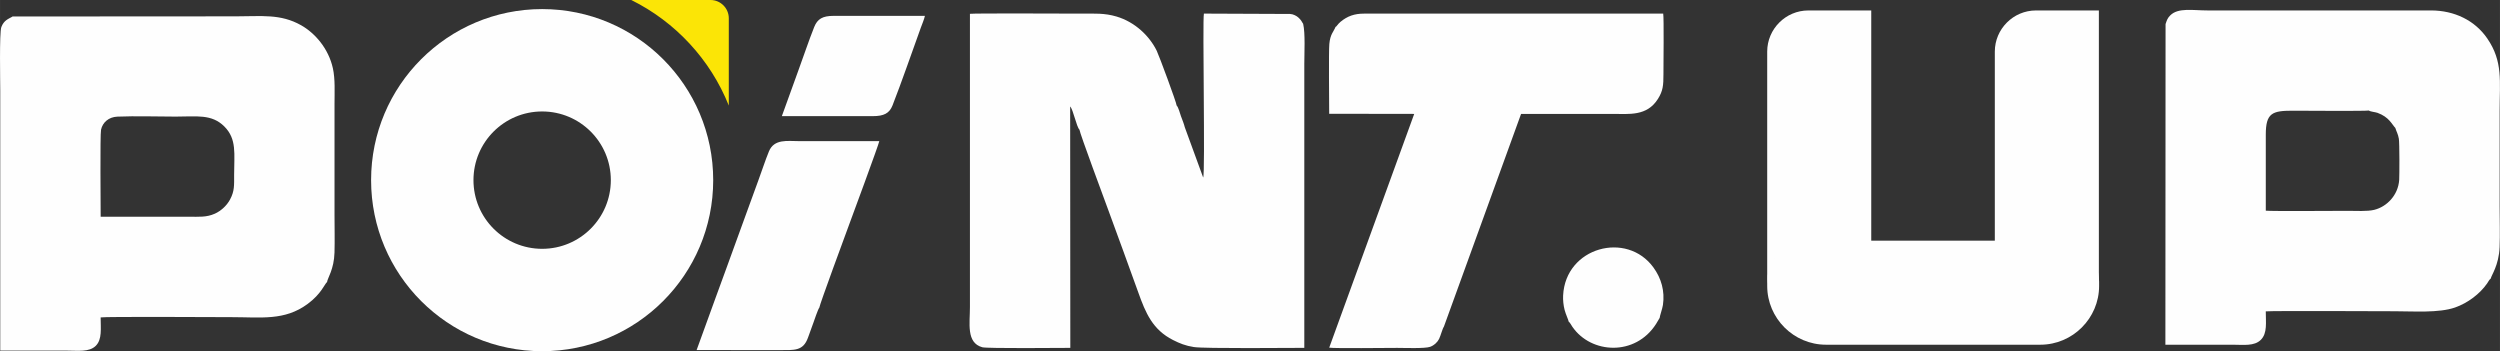 <?xml version="1.0" encoding="UTF-8"?> <!-- Creator: CorelDRAW --> <svg xmlns="http://www.w3.org/2000/svg" xmlns:xlink="http://www.w3.org/1999/xlink" xmlns:xodm="http://www.corel.com/coreldraw/odm/2003" xml:space="preserve" width="61.568mm" height="8.649mm" style="shape-rendering:geometricPrecision; text-rendering:geometricPrecision; image-rendering:optimizeQuality; fill-rule:evenodd; clip-rule:evenodd" viewBox="0 0 2875.19 403.91"><rect x="0" y="0" width="2875.19" height="403.91" fill="#333333" stroke="none"/> <defs> <style type="text/css"> <![CDATA[ .fil0 {fill:#FEFEFE} .fil1 {fill:#FBE506} ]]> </style> </defs> <g id="Слой_x0020_1">  <path class="fil0" d="M115.75 249.28c0,-9.82 -0.77,-94.58 0.44,-100.14 1.84,-8.43 8.89,-14.57 18.7,-14.99 21.57,-0.91 45.18,-0.04 66.98,-0.04 24.32,0 41.55,-3.2 56.14,11.38 14.5,14.5 11.24,31.41 11.24,55.57 0,12.24 0.52,18.61 -4.68,28.37 -3.56,6.69 -10.16,13.04 -17.44,16.3 -9.76,4.37 -18.27,3.53 -29.81,3.53l-101.58 0zm260.38 75.08c0.45,-4.44 8.02,-14.47 8.56,-34.01 0.4,-14.09 0.02,-28.77 0.02,-42.92l0 -127.62c0,-13.54 0.9,-28.71 -1.89,-41.32 -5.07,-22.9 -20.75,-40.51 -36.45,-49.4 -23.71,-13.42 -45.56,-10.29 -75.26,-10.29l-256.7 0.16 -0.83 0.54c-4.08,2.34 -9.13,3.91 -12.04,11.58 -2.44,6.41 -1.26,63.99 -1.26,73.29l0 298.87c25.61,0 51.22,0 76.83,0 12.47,0 25.48,1.9 32.99,-5.5 7.53,-7.42 5.63,-20.25 5.63,-32.7 4.72,-1.05 141.56,-0.29 150.23,-0.29 34.38,0 61.29,4.4 87.82,-15.19 15.92,-11.75 19.63,-23.22 22.35,-25.19z"></path> <path class="fil0" d="M1536.03 30.85c-2.49,6.08 -6.16,8.41 -7.2,19.7 -0.81,8.73 -0.16,68.59 -0.16,80.3l97.79 0.15 -97.76 268.84c5.41,1.01 67.21,0.27 78.22,0.27 8.21,0 31.79,0.94 37.84,-1.23 4.58,-1.64 8.37,-5.2 10.32,-9.13 1.82,-3.66 3.82,-11.7 5.54,-14.13l88.74 -244.62c34.93,0 69.86,0 104.79,0 19.44,0 39.91,2.92 52.6,-17.23 5.88,-9.34 6.35,-15.63 6.35,-28.55 0,-9.34 0.65,-65.31 -0.28,-69.54l-344.25 -0c-10.8,-0.02 -19.01,2.86 -26.9,9.44 -3.49,2.91 -4.39,5.5 -5.64,5.74z"></path> <path class="fil0" d="M1383.74 204.17l-21.1 -57.73c-1.03,-4.14 -2.92,-8.73 -4.44,-12.8 -1.28,-3.44 -2.8,-10.07 -4.99,-12.35 -0.02,-2.95 -20.15,-57.29 -22.85,-62.83 -8.44,-17.26 -25.17,-33.21 -46.36,-39.47 -13.79,-4.07 -25.05,-3.32 -39.89,-3.32 -10.88,0 -123.56,-0.52 -128.62,0.21l0 337.33c0.07,18.33 -4.52,41.01 14.19,46.16 5.79,1.59 90.9,0.72 101.26,0.72l-0.17 -277.66c3.6,3.81 7.21,23.31 10.71,26.75 -0.07,3.04 29.83,83.33 33.51,93.42 11.47,31.51 22.89,62.2 34.06,93.55 8.54,23.98 16.59,43.07 40.07,54.93 7.71,3.89 14.35,6.58 23.93,8.07 12.35,1.92 112.11,0.92 127,0.93l0 -326.34c0,-12.71 1.28,-35.3 -1.32,-46.35 -0.66,-0.77 -1.68,-2.87 -2.4,-3.86 -0.75,-1.03 -2.22,-2.6 -3.31,-3.56 -1.94,-1.72 -5.88,-3.85 -9.35,-3.91l-99.09 -0.42c-1.79,8.28 1.69,184.38 -0.85,188.5z"></path> <path class="fil0" d="M822.75 343.13l-21.61 59.5c31.64,0 63.15,0.05 94.64,0.05 18.08,0 27.8,1.14 33.42,-14.22 2.16,-5.89 4.1,-11.41 6.24,-17.23 0.88,-2.4 5.25,-15.57 6.86,-17.48 -0.07,-2.41 30.87,-86.37 34.39,-95.79 2.02,-5.41 34.03,-91.96 34.56,-95.65 -30.86,0 -61.72,0 -92.58,0 -13.03,0 -28.36,-2.82 -34.37,11.85 -4.43,10.8 -8.15,22.56 -12.24,33.55 -8.46,22.74 -16.3,45.21 -24.74,67.96 -4.21,11.36 -8.26,22.52 -12.35,34.01l-12.23 33.45z"></path> <path class="fil0" d="M899.18 133.57l104.76 0c12.37,0.01 18.92,-3.14 22.53,-12.37 10.46,-26.73 22.26,-60.99 32.54,-89.37 1.44,-3.99 3.78,-9.38 4.71,-13.58l-104.99 -0c-12.66,-0.02 -18.63,3.5 -22.35,12.85 -6.69,16.78 -12.37,34.17 -18.65,51.17l-18.55 51.3z"></path> <path class="fil0" d="M1804.07 369.85c1.58,1.14 3.18,4.38 4.33,6.04 21.55,31.19 72.31,34.07 96.2,-3.31l4.14 -6.97c-0,-1.8 3.18,-10.79 3.77,-14.87 2.33,-16.03 -1.91,-30.63 -10.82,-42.97 -30.71,-42.53 -101.3,-23.48 -103.98,32.06 -0.27,5.55 0.36,11.28 1.67,16.45 1.31,5.22 4.6,11.96 4.69,13.55z"></path> <path class="fil0" d="M2490.58 27.76l-0.2 368.68c25.66,0.03 51.31,0 76.97,0 12.67,0 25.21,1.99 32.84,-5.64 7.63,-7.63 5.63,-20.04 5.64,-32.7 7.87,-0.78 136.44,-0.14 148.08,-0.14 21.36,0 50.88,2.21 69.53,-4.29 14.68,-5.12 28.66,-15.7 36.97,-27.69 1.19,-1.71 2.44,-4.4 4.22,-5.68 0.28,-3.19 9.32,-14.93 10.13,-36.15 0.58,-15.04 0.04,-31.2 0.04,-46.37 0,-30.9 -0.02,-61.8 0,-92.7l0 -17.75c-0.03,-33.9 4.06,-56.48 -14.27,-83.16 -14.11,-20.54 -37.56,-32.18 -64.85,-32.16l-256.95 0c-16.82,0 -33.65,-3.4 -42.71,5.65 -3.13,3.12 -3.8,5.08 -5.45,10.09zm264.27 119.41c1.29,4.42 3.11,6.81 4.03,12.38 0.86,5.2 0.71,42.56 0.4,47.34 -1.13,17.34 -13.99,30.8 -28.69,34.44 -8.04,1.99 -21.5,1.16 -30.46,1.16 -12.93,0 -88.26,0.56 -94.28,-0.18l0 -87.52c0,-24.78 7.35,-27.47 30.76,-27.47 10.61,0 83.98,0.57 87.73,-0.21 2.15,1.47 7.3,1.7 9.97,2.66 13.49,4.89 16.53,13.3 20.55,17.39z"></path> <path class="fil0" d="M2152.1 12.02l-72.36 0c-26.03,0 -47.31,21.29 -47.31,47.31l0 257.57c0,26.03 21.29,47.31 47.31,47.31l25.04 0c26.03,0 47.31,-21.29 47.31,-47.31l0 -304.88z"></path> <path class="fil0" d="M2413.88 12.02l-72.36 0c-26.03,0 -47.31,21.29 -47.31,47.31l0 259.29c0,26.03 21.29,47.31 47.31,47.31l25.04 0c26.03,0 47.31,-21.29 47.31,-47.31l0 -306.61z"></path> <path class="fil0" d="M2414.14 328.86l0 -4.77c0,-26.03 -21.29,-47.31 -47.31,-47.31l-287.08 0c-26.03,0 -47.31,21.29 -47.31,47.31l0 4.77c0,37.18 30.41,67.59 67.59,67.59l246.53 0c37.18,0 67.59,-30.41 67.59,-67.59z"></path> <g id="_1889961132800"> <path class="fil0" d="M623.5 10.45c108.65,0 196.73,88.08 196.73,196.73 0,108.65 -88.08,196.73 -196.73,196.73 -108.65,0 -196.73,-88.08 -196.73,-196.73 0,-108.65 88.08,-196.73 196.73,-196.73zm0 117.74c43.63,0 78.99,35.37 78.99,78.99 0,43.63 -35.37,78.99 -78.99,78.99 -43.63,0 -78.99,-35.37 -78.99,-78.99 0,-43.63 35.37,-78.99 78.99,-78.99z"></path> <path class="fil1" d="M725.99 0l91.16 0c11.56,0 21.01,9.46 21.01,21.01l0 100.41c-21.18,-52.96 -61.38,-96.25 -112.17,-121.42z"></path> </g> </g> </svg> 